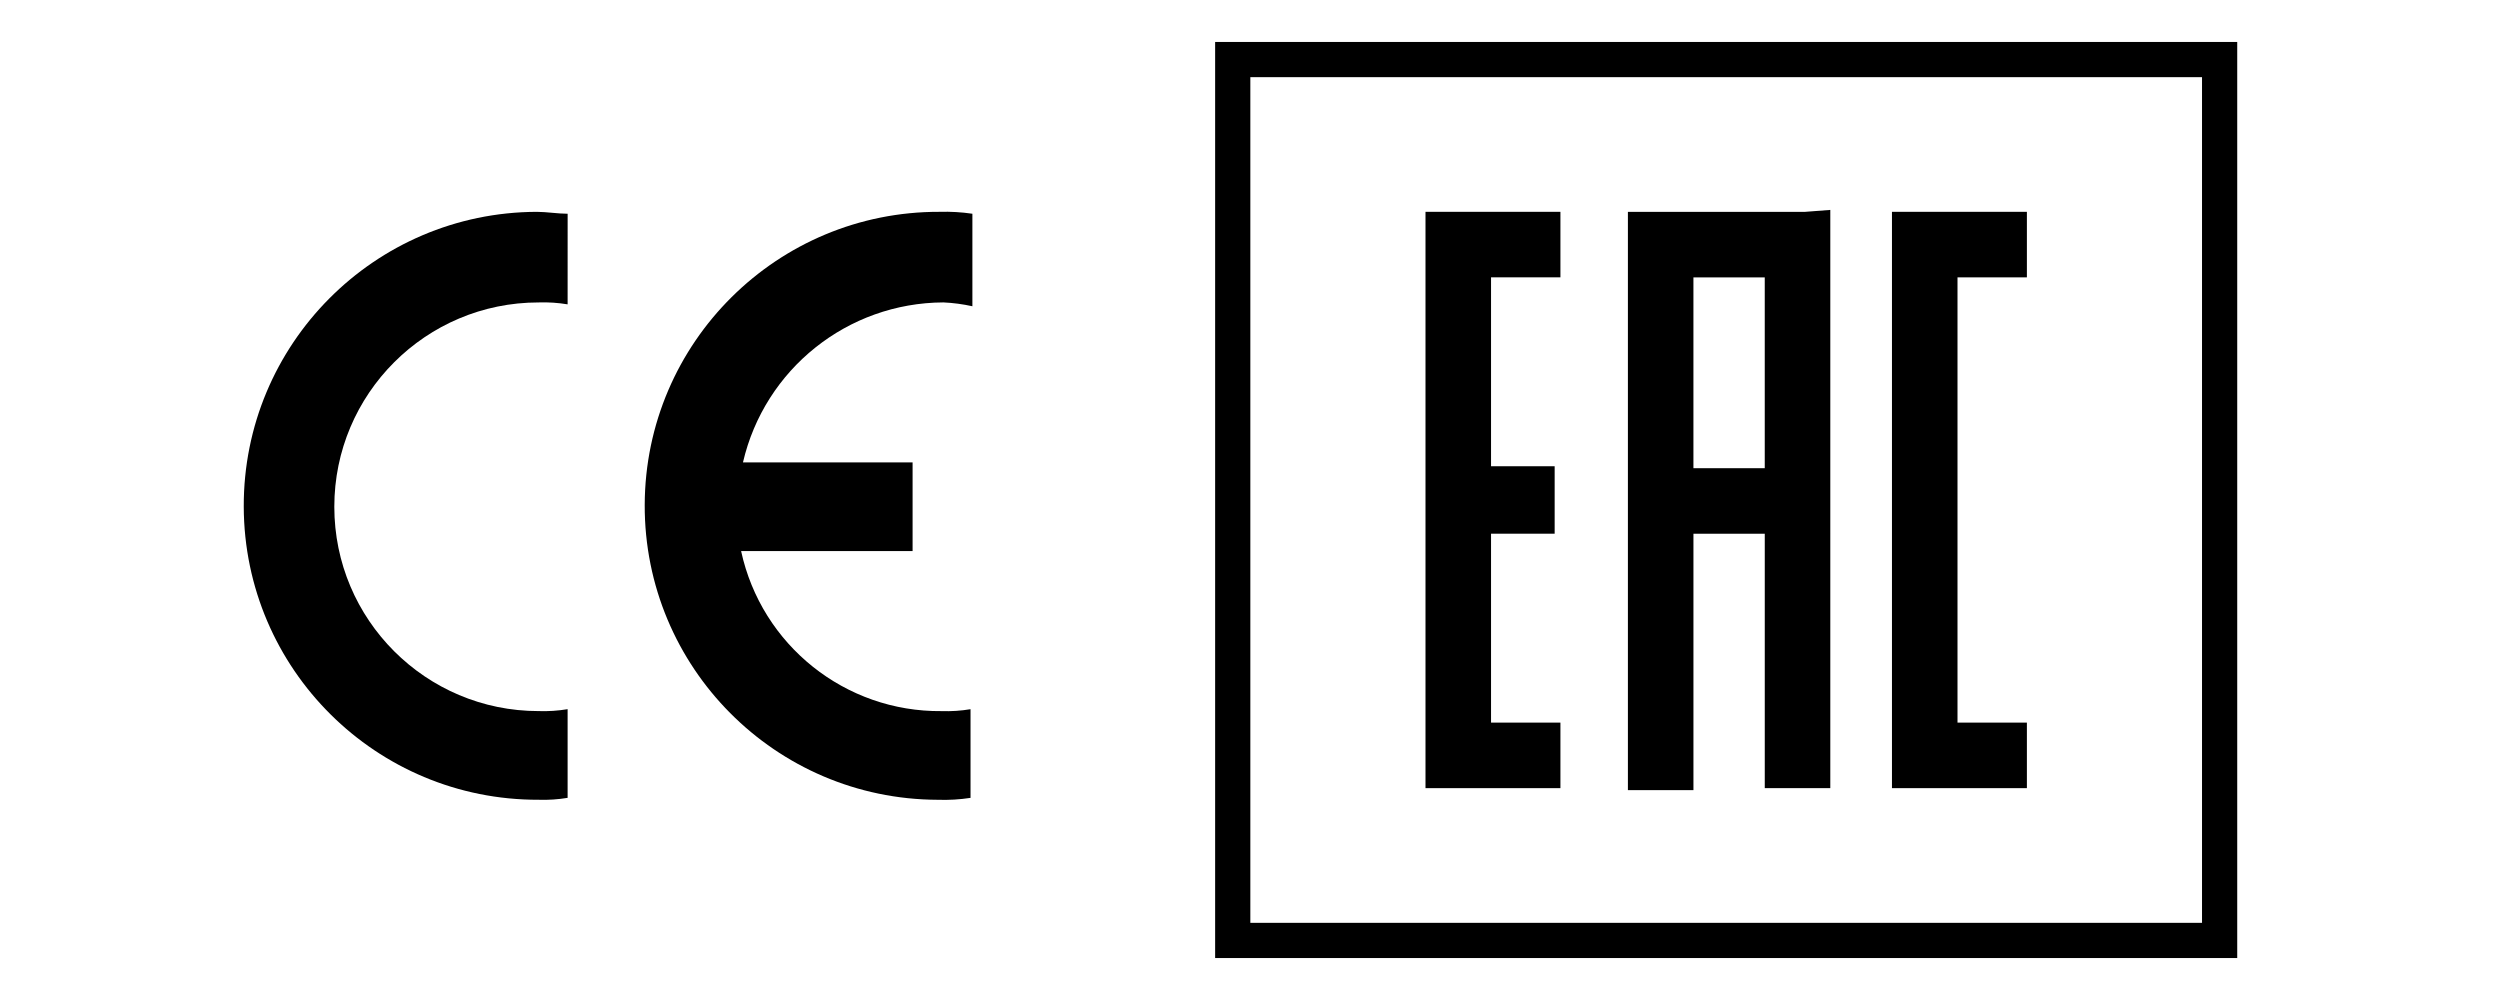 <?xml version="1.0" encoding="UTF-8"?>
<svg id="Livello_1" data-name="Livello 1" xmlns="http://www.w3.org/2000/svg" xmlns:xlink="http://www.w3.org/1999/xlink" version="1.1" viewBox="0 0 200 80">
  <defs>
    <style>
      .cls-1 {
        clip-path: url(#clippath);
      }

      .cls-2, .cls-3 {
        stroke-width: 0px;
      }

      .cls-2, .cls-4 {
        fill: none;
      }

      .cls-3 {
        fill: #000;
      }

      .cls-4 {
        stroke: #000;
        stroke-width: 2.816px;
      }
    </style>
    <clipPath id="clippath">
      <rect class="cls-2" x="95.536" y="1.835" width="84.964" height="76.329"/>
    </clipPath>
  </defs>
  <g id="Raggruppa_90" data-name="Raggruppa 90">
    <path id="Tracciato_72" data-name="Tracciato 72" class="cls-3" d="M59.288,44.084c1.632,7.531,8.33,12.88,16.036,12.805.776.026,1.552-.025,2.318-.153v7.094c-.867.132-1.745.184-2.621.153-12.989-.041-23.485-10.604-23.444-23.593.041-12.989,10.604-23.485,23.593-23.444.877-.026,1.754.026,2.621.153v7.402c-.762-.169-1.538-.272-2.318-.308-7.666.033-14.304,5.331-16.036,12.798h13.57v7.094h-13.72Z"/>
    <path id="Tracciato_73" data-name="Tracciato 73" class="cls-3" d="M45.409,24.348c-.766-.128-1.542-.179-2.318-.153-9.027,0-16.346,7.318-16.346,16.346s7.318,16.346,16.346,16.346c.776.026,1.552-.025,2.318-.153v7.094c-.766.128-1.542.179-2.318.153-12.988.041-23.55-10.455-23.591-23.443-.041-12.988,10.455-23.55,23.443-23.591.77,0,1.696.153,2.468.153l-.002,7.249Z"/>
  </g>
  <path id="Tracciato_74" data-name="Tracciato 74" class="cls-3" d="M124.834,22.189v-5.243h-10.794v46.106h10.794v-5.243h-5.551v-15.113h5.089v-5.396h-5.089v-15.113h5.551Z"/>
  <path id="Tracciato_75" data-name="Tracciato 75" class="cls-3" d="M135.474,22.19h5.706v15.266h-5.706v-15.266ZM144.419,16.948h-14.187v46.26h5.243v-20.507h5.706v20.352h5.243V16.793l-2.004.153v.002Z"/>
  <path id="Tracciato_76" data-name="Tracciato 76" class="cls-3" d="M162.151,22.189v-5.243h-10.794v46.106h10.794v-5.243h-5.551V22.189h5.551Z"/>
  <g id="Raggruppa_94" data-name="Raggruppa 94">
    <g id="Raggruppa_93" data-name="Raggruppa 93">
      <g id="Raggruppa_92" data-name="Raggruppa 92">
        <g class="cls-1">
          <g id="Raggruppa_91" data-name="Raggruppa 91">
            <rect id="Rettangolo_55" data-name="Rettangolo 55" class="cls-4" x="98.619" y="4.765" width="78.951" height="70.47"/>
          </g>
        </g>
      </g>
    </g>
  </g>
</svg>